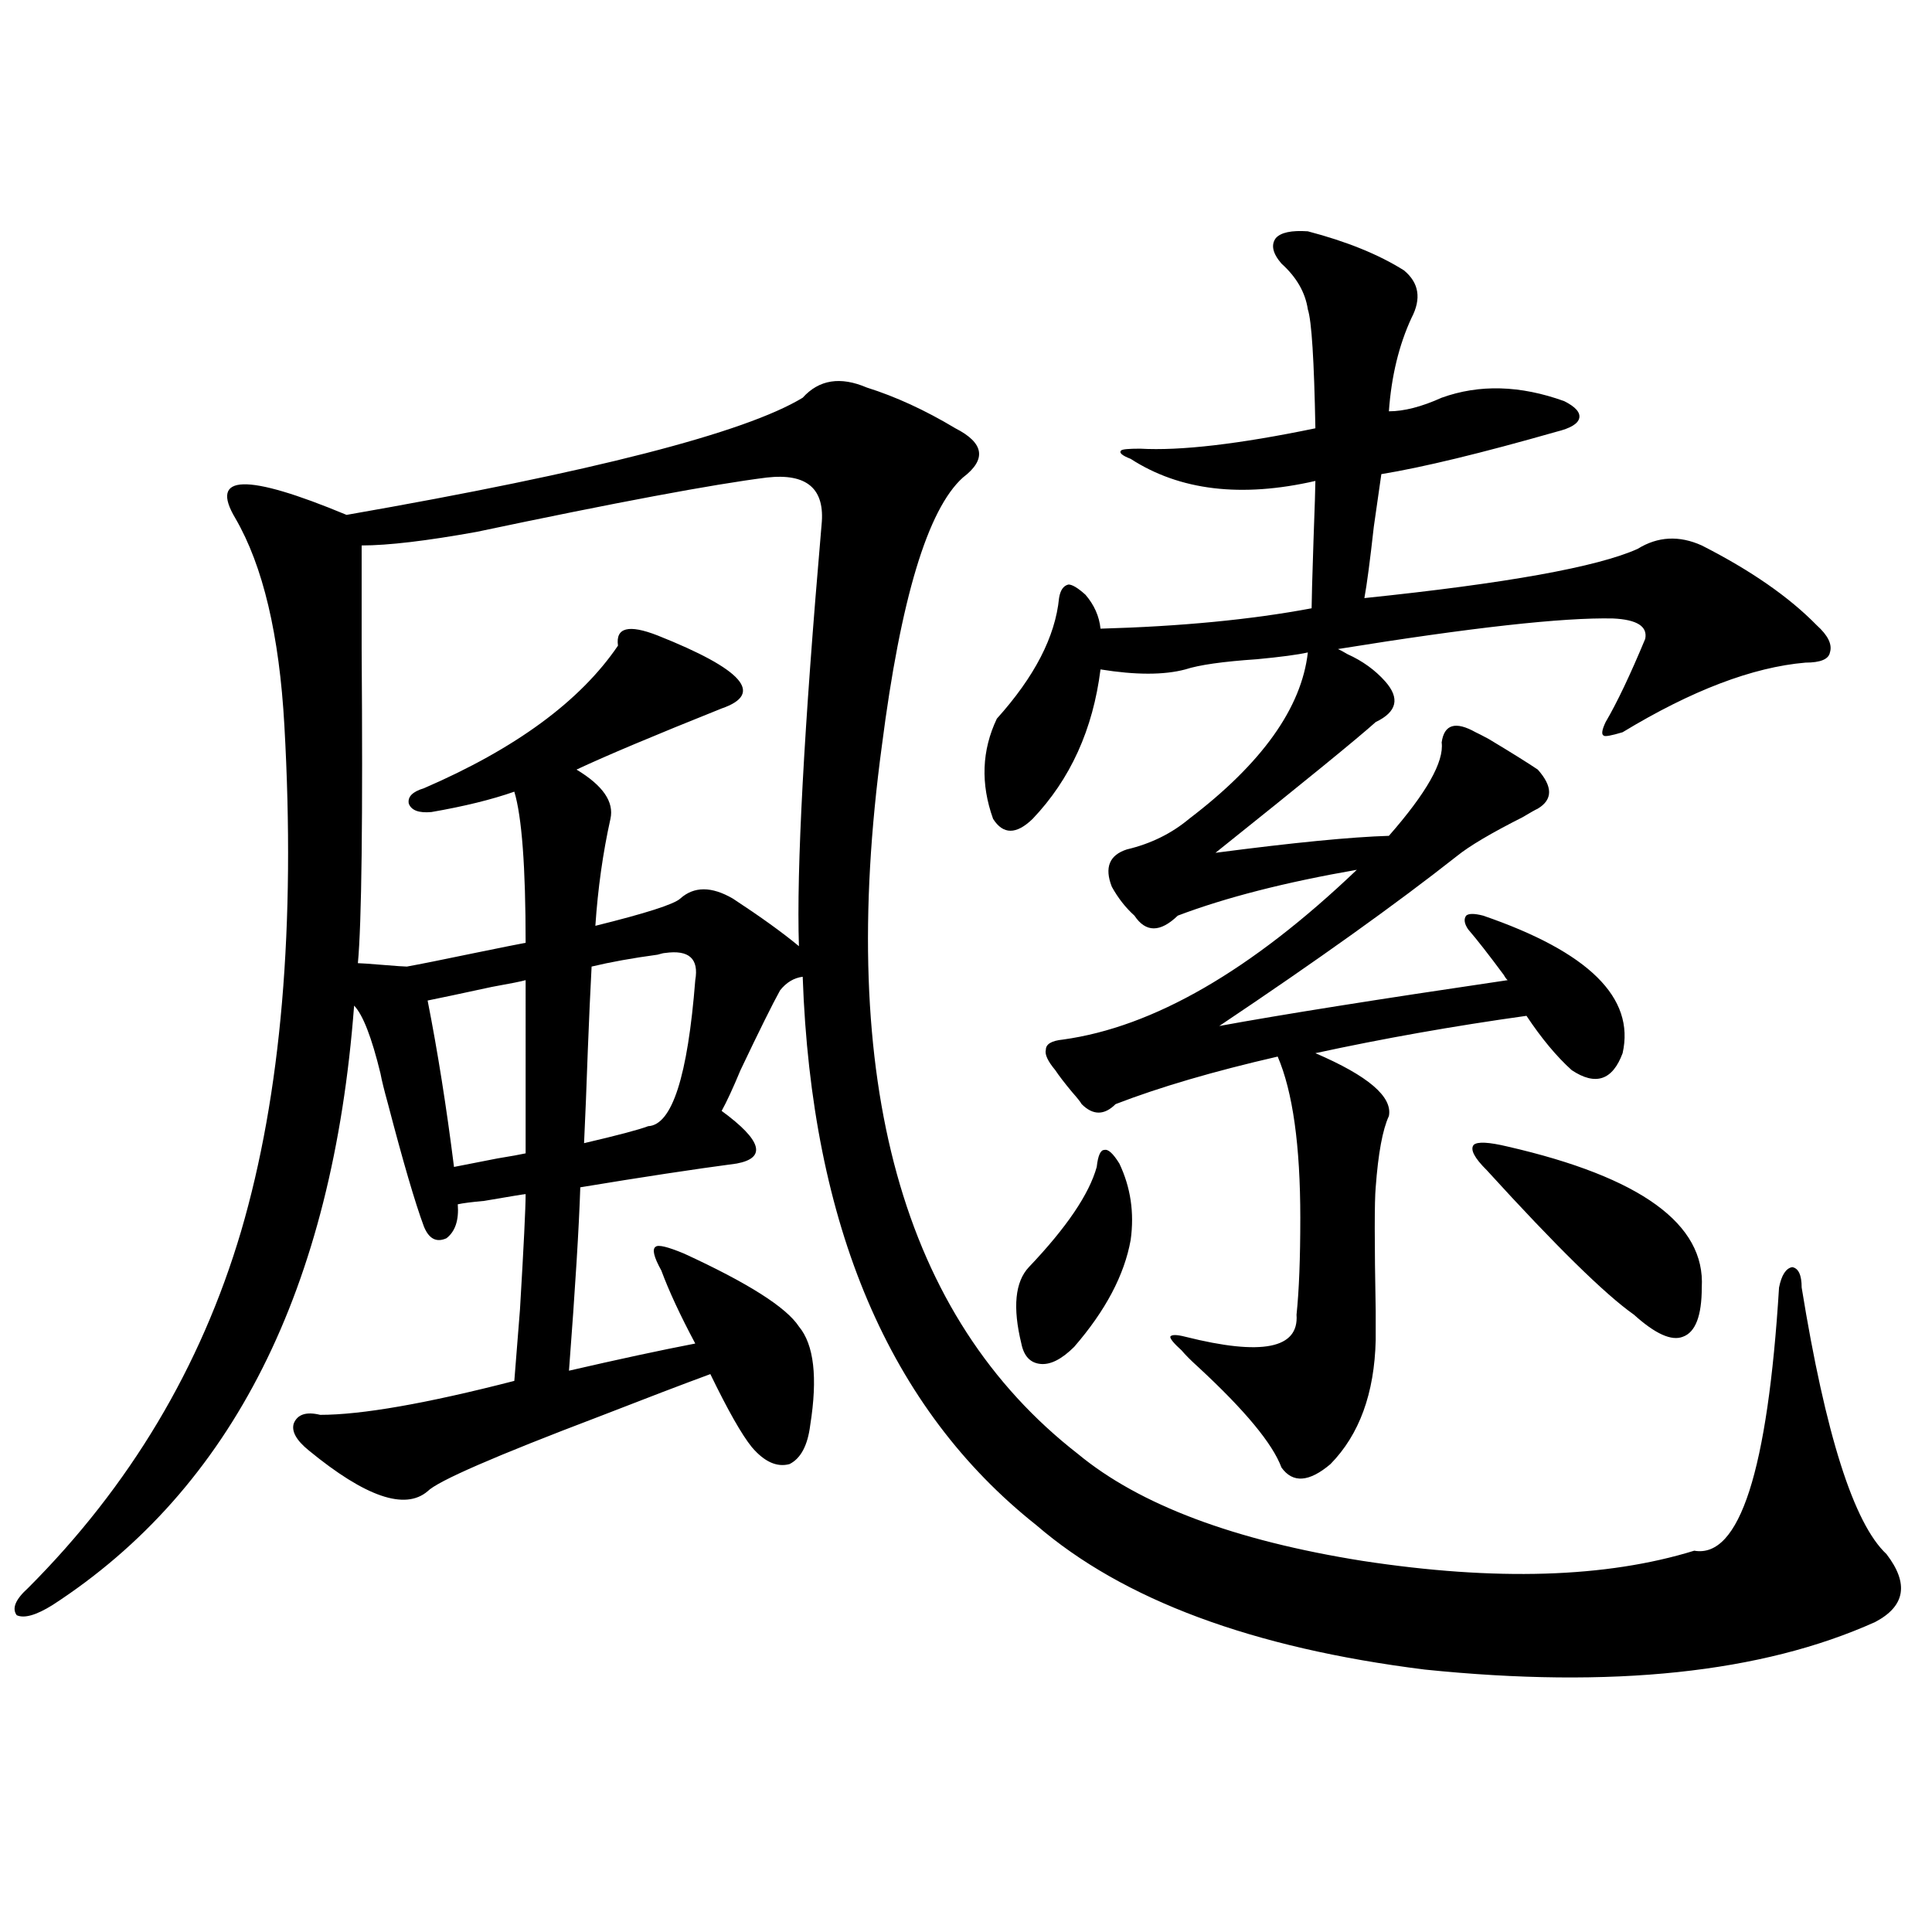 <?xml version="1.0" encoding="utf-8"?>
<!-- Generator: Adobe Illustrator 16.0.0, SVG Export Plug-In . SVG Version: 6.00 Build 0)  -->
<!DOCTYPE svg PUBLIC "-//W3C//DTD SVG 1.1//EN" "http://www.w3.org/Graphics/SVG/1.1/DTD/svg11.dtd">
<svg version="1.1" id="图层_1" xmlns="http://www.w3.org/2000/svg" xmlns:xlink="http://www.w3.org/1999/xlink" x="0px" y="0px"
	 width="1000px" height="1000px" viewBox="0 0 1000 1000" enable-background="new 0 0 1000 1000" xml:space="preserve">
<path d="M557.913,752.539c31.859,26.367,80.974,44.824,147.313,55.371c68.932,10.547,126.171,8.789,171.703-5.273
	c23.414,4.106,38.048-41.309,43.901-136.23c1.296-6.44,3.567-9.956,6.829-10.547c3.247,0.591,4.878,4.106,4.878,10.547
	c12.348,76.177,26.981,122.168,43.901,137.988c11.707,15.244,9.756,26.944-5.854,35.156
	c-58.535,26.367-136.262,34.566-233.165,24.609c-89.113-11.137-156.094-36.035-200.971-74.707
	c-76.096-60.342-116.43-154.976-120.973-283.887c-4.558,0.591-8.46,2.939-11.707,7.031c-3.902,7.031-10.731,20.806-20.487,41.309
	c-3.902,9.38-7.164,16.411-9.756,21.094c20.808,15.244,23.414,24.321,7.805,27.246c-22.118,2.939-49.114,7.031-80.974,12.305
	c-0.655,20.518-2.606,52.158-5.854,94.922c25.365-5.85,47.148-10.547,65.364-14.063c-7.805-14.639-13.658-27.246-17.561-37.793
	c-3.902-7.031-4.878-11.123-2.927-12.305c1.296-1.167,6.174,0,14.634,3.516c33.17,15.244,53.002,27.837,59.511,37.793
	c7.805,9.38,9.756,26.367,5.854,50.977c-1.311,10.547-4.878,17.29-10.731,20.215c-6.509,1.758-13.018-1.167-19.512-8.789
	c-5.213-6.44-12.362-19.033-21.463-37.793c-14.313,5.273-33.505,12.607-57.56,21.973c-53.992,20.518-83.58,33.398-88.778,38.672
	c-11.707,9.971-32.194,2.939-61.462-21.094c-6.509-5.273-9.115-9.956-7.805-14.063c1.951-4.683,6.494-6.152,13.658-4.395
	c21.463,0,54.953-5.85,100.485-17.578c0.641-7.607,1.616-19.912,2.927-36.914c1.951-32.808,2.927-52.734,2.927-59.766
	c-0.655,0-7.805,1.182-21.463,3.516c-6.509,0.591-11.066,1.182-13.658,1.758c0.641,8.213-1.311,14.063-5.854,17.578
	c-5.213,2.349-9.115,0.303-11.707-6.152c-4.558-12.305-10.731-33.398-18.536-63.281c-1.951-7.031-3.262-12.305-3.902-15.82
	c-4.558-18.745-9.115-30.459-13.658-35.156C172.222,666.997,120.195,770.42,27.194,830.762c-8.46,5.273-14.634,7.031-18.536,5.273
	c-2.606-3.516-0.655-8.198,5.854-14.063c52.682-52.734,89.419-114.258,110.241-184.57c20.808-70.889,28.292-158.203,22.438-261.914
	c-2.606-46.87-11.066-82.617-25.365-107.227c-13.658-22.852,5.519-23.428,57.56-1.758c127.467-22.261,206.169-42.476,236.092-60.645
	c8.445-9.365,19.512-11.123,33.17-5.273c14.954,4.697,30.243,11.729,45.853,21.094c14.954,7.622,16.25,16.123,3.902,25.488
	c-18.216,16.411-32.194,62.705-41.95,138.867C433.038,559.482,466.849,681.65,557.913,752.539z M396.941,247.168
	c-27.972,3.516-78.047,12.896-150.24,28.125c-26.021,4.697-45.853,7.031-59.511,7.031c0,10.547,0,28.428,0,53.613
	c0.641,87.891,0,142.095-1.951,162.598c1.296,0,5.519,0.303,12.683,0.879c7.149,0.591,11.372,0.879,12.683,0.879
	c6.494-1.167,18.201-3.516,35.121-7.031c14.299-2.925,23.079-4.683,26.341-5.273c0-39.248-1.951-65.327-5.854-78.223
	c-11.707,4.106-26.021,7.622-42.926,10.547c-6.509,0.591-10.411-0.879-11.707-4.395c-0.655-3.516,1.951-6.152,7.805-7.91
	c47.469-20.503,80.974-45.112,100.485-73.828c-1.311-9.365,5.519-11.123,20.487-5.273c44.222,17.578,55.273,30.186,33.17,37.793
	c-35.121,14.063-60.166,24.609-75.12,31.641c13.658,8.213,19.512,16.699,17.561,25.488c-3.902,17.578-6.509,36.035-7.805,55.371
	c26.006-6.44,40.64-11.123,43.901-14.063c7.149-6.44,16.25-6.44,27.316,0c14.299,9.38,25.686,17.578,34.146,24.609
	c-1.311-39.839,2.592-112.5,11.707-217.969C427.185,253.032,417.749,244.834,396.941,247.168z M272.066,507.324
	c-1.951,0.591-7.805,1.758-17.561,3.516c-16.265,3.516-27.316,5.864-33.17,7.031c5.198,26.367,9.756,55.083,13.658,86.133
	c5.854-1.167,13.323-2.637,22.438-4.395c7.149-1.167,12.027-2.046,14.634-2.637V507.324z M344.26,493.262
	c-0.655,0-1.951,0.303-3.902,0.879c-13.018,1.758-24.39,3.818-34.146,6.152c-0.655,12.305-1.311,26.67-1.951,43.066
	c-0.655,18.76-1.311,34.868-1.951,48.34c17.561-4.092,28.612-7.031,33.17-8.789c12.348-0.576,20.487-25.776,24.39-75.586
	C361.82,496.201,356.607,491.504,344.26,493.262z M676.935,119.727c20.152,5.273,36.737,12.017,49.755,20.215
	c7.805,6.455,9.101,14.653,3.902,24.609c-6.509,14.063-10.411,30.186-11.707,48.34c7.805,0,16.905-2.334,27.316-7.031
	c19.512-7.031,40.64-6.44,63.413,1.758c5.854,2.939,8.445,5.864,7.805,8.789c-0.655,2.939-4.558,5.273-11.707,7.031
	c-39.023,11.138-69.267,18.457-90.729,21.973c-0.655,4.697-1.951,13.774-3.902,27.246c-1.951,17.578-3.582,29.883-4.878,36.914
	c73.489-7.607,120.638-16.108,141.46-25.488c10.396-6.44,21.463-7.031,33.17-1.758c25.365,12.896,45.197,26.67,59.511,41.309
	c5.854,5.273,8.125,9.971,6.829,14.063c-0.655,3.516-4.878,5.273-12.683,5.273c-27.316,2.349-58.87,14.365-94.632,36.035
	c-5.854,1.758-9.115,2.349-9.756,1.758c-1.311-0.576-0.976-2.925,0.976-7.031c5.854-9.956,12.683-24.307,20.487-43.066
	c1.296-6.44-4.237-9.956-16.585-10.547c-26.021-0.576-73.504,4.697-142.436,15.82c1.296,0.591,2.927,1.47,4.878,2.637
	c7.805,3.516,14.299,8.213,19.512,14.063c7.805,8.789,6.174,15.82-4.878,21.094c-9.115,8.213-36.752,30.762-82.925,67.676
	c40.319-5.273,70.242-8.198,89.754-8.789c19.512-22.261,28.612-38.369,27.316-48.34c1.296-9.365,7.149-11.123,17.561-5.273
	c1.296,0.591,3.567,1.758,6.829,3.516c11.707,7.031,20.152,12.305,25.365,15.82c7.805,8.789,7.805,15.532,0,20.215
	c-1.311,0.591-3.902,2.061-7.805,4.395c-16.265,8.213-27.651,14.941-34.146,20.215c-31.219,24.609-72.193,53.916-122.924,87.891
	c31.859-5.85,81.614-13.76,149.265-23.73c-0.655-0.576-1.311-1.455-1.951-2.637c-7.805-10.547-13.993-18.457-18.536-23.73
	c-1.951-2.925-2.286-5.273-0.976-7.031c1.296-1.167,4.223-1.167,8.78,0c54.633,18.76,78.688,42.49,72.193,71.191
	c-5.213,14.063-13.993,17.002-26.341,8.789c-7.805-7.031-15.609-16.396-23.414-28.125c-37.728,5.273-74.145,11.729-109.266,19.336
	c27.316,11.729,39.999,22.563,38.048,32.52c-3.262,7.031-5.533,19.336-6.829,36.914c-0.655,7.031-0.655,28.428,0,64.16
	c0,8.213,0,13.184,0,14.941c-0.655,27.549-8.46,48.931-23.414,64.16c-11.066,9.38-19.512,9.971-25.365,1.758
	c-4.558-12.305-18.871-29.58-42.926-51.855c-3.902-3.516-6.829-6.44-8.78-8.789c-3.902-3.516-5.854-5.85-5.854-7.031
	c0.641-1.167,3.247-1.167,7.805,0c39.664,9.971,58.855,6.152,57.56-11.426c1.296-12.305,1.951-29.004,1.951-50.098
	c0-37.49-3.902-65.327-11.707-83.496c-33.17,7.622-61.142,15.82-83.9,24.609c-5.854,5.864-11.707,5.864-17.561,0
	c-0.655-1.167-2.286-3.213-4.878-6.152c-3.902-4.683-6.829-8.486-8.78-11.426c-3.902-4.683-5.533-8.198-4.878-10.547
	c0-2.925,2.927-4.683,8.78-5.273c46.828-6.44,97.559-35.732,152.191-87.891c-37.072,6.455-67.971,14.365-92.681,23.73
	c-9.115,8.789-16.585,8.789-22.438,0c-4.558-4.092-8.46-9.077-11.707-14.941c-3.902-9.956-1.311-16.396,7.805-19.336
	c12.348-2.925,23.079-8.198,32.194-15.82c37.713-28.701,58.2-57.417,61.462-86.133c-5.213,1.182-13.993,2.349-26.341,3.516
	c-17.561,1.182-29.923,2.939-37.072,5.273c-11.066,2.939-25.7,2.939-43.901,0c-3.902,31.064-15.609,56.841-35.121,77.344
	c-8.46,8.213-15.289,8.213-20.487,0c-6.509-18.154-5.854-35.444,1.951-51.855c19.512-21.67,30.243-42.476,32.194-62.402
	c0.641-4.092,2.271-6.44,4.878-7.031c1.951,0,4.878,1.758,8.78,5.273c4.543,5.273,7.149,11.138,7.805,17.578
	c41.615-1.167,78.047-4.683,109.266-10.547c0-3.516,0.32-15.229,0.976-35.156c0.641-17.578,0.976-27.822,0.976-30.762
	c-38.383,8.789-70.242,4.985-95.607-11.426c-4.558-1.758-6.188-3.213-4.878-4.395c0.641-0.576,3.902-0.879,9.756-0.879
	c20.808,1.182,51.051-2.334,90.729-10.547c-0.655-35.156-1.951-55.659-3.902-61.523c-1.311-8.789-5.854-16.699-13.658-23.73
	c-4.558-5.273-5.533-9.668-2.927-13.184C662.941,120.317,668.475,119.15,676.935,119.727z M579.376,602.246
	c5.854,12.305,7.805,25.488,5.854,39.551c-3.262,18.169-13.018,36.626-29.268,55.371c-6.509,6.455-12.362,9.38-17.561,8.789
	c-5.213-0.576-8.46-4.092-9.756-10.547c-4.558-18.745-3.262-31.929,3.902-39.551c19.512-20.503,31.219-37.793,35.121-51.855
	c0.641-5.85,1.951-8.789,3.902-8.789C573.522,594.639,576.114,596.973,579.376,602.246z M780.347,593.457
	c68.932,15.82,102.437,40.142,100.485,72.949c0,14.653-3.262,23.154-9.756,25.488c-5.854,2.349-14.313-1.455-25.365-11.426
	c-14.969-10.547-40.334-35.444-76.096-74.707c-6.509-6.44-8.78-10.835-6.829-13.184C764.737,590.82,770.591,591.123,780.347,593.457
	z"/>
</svg>
